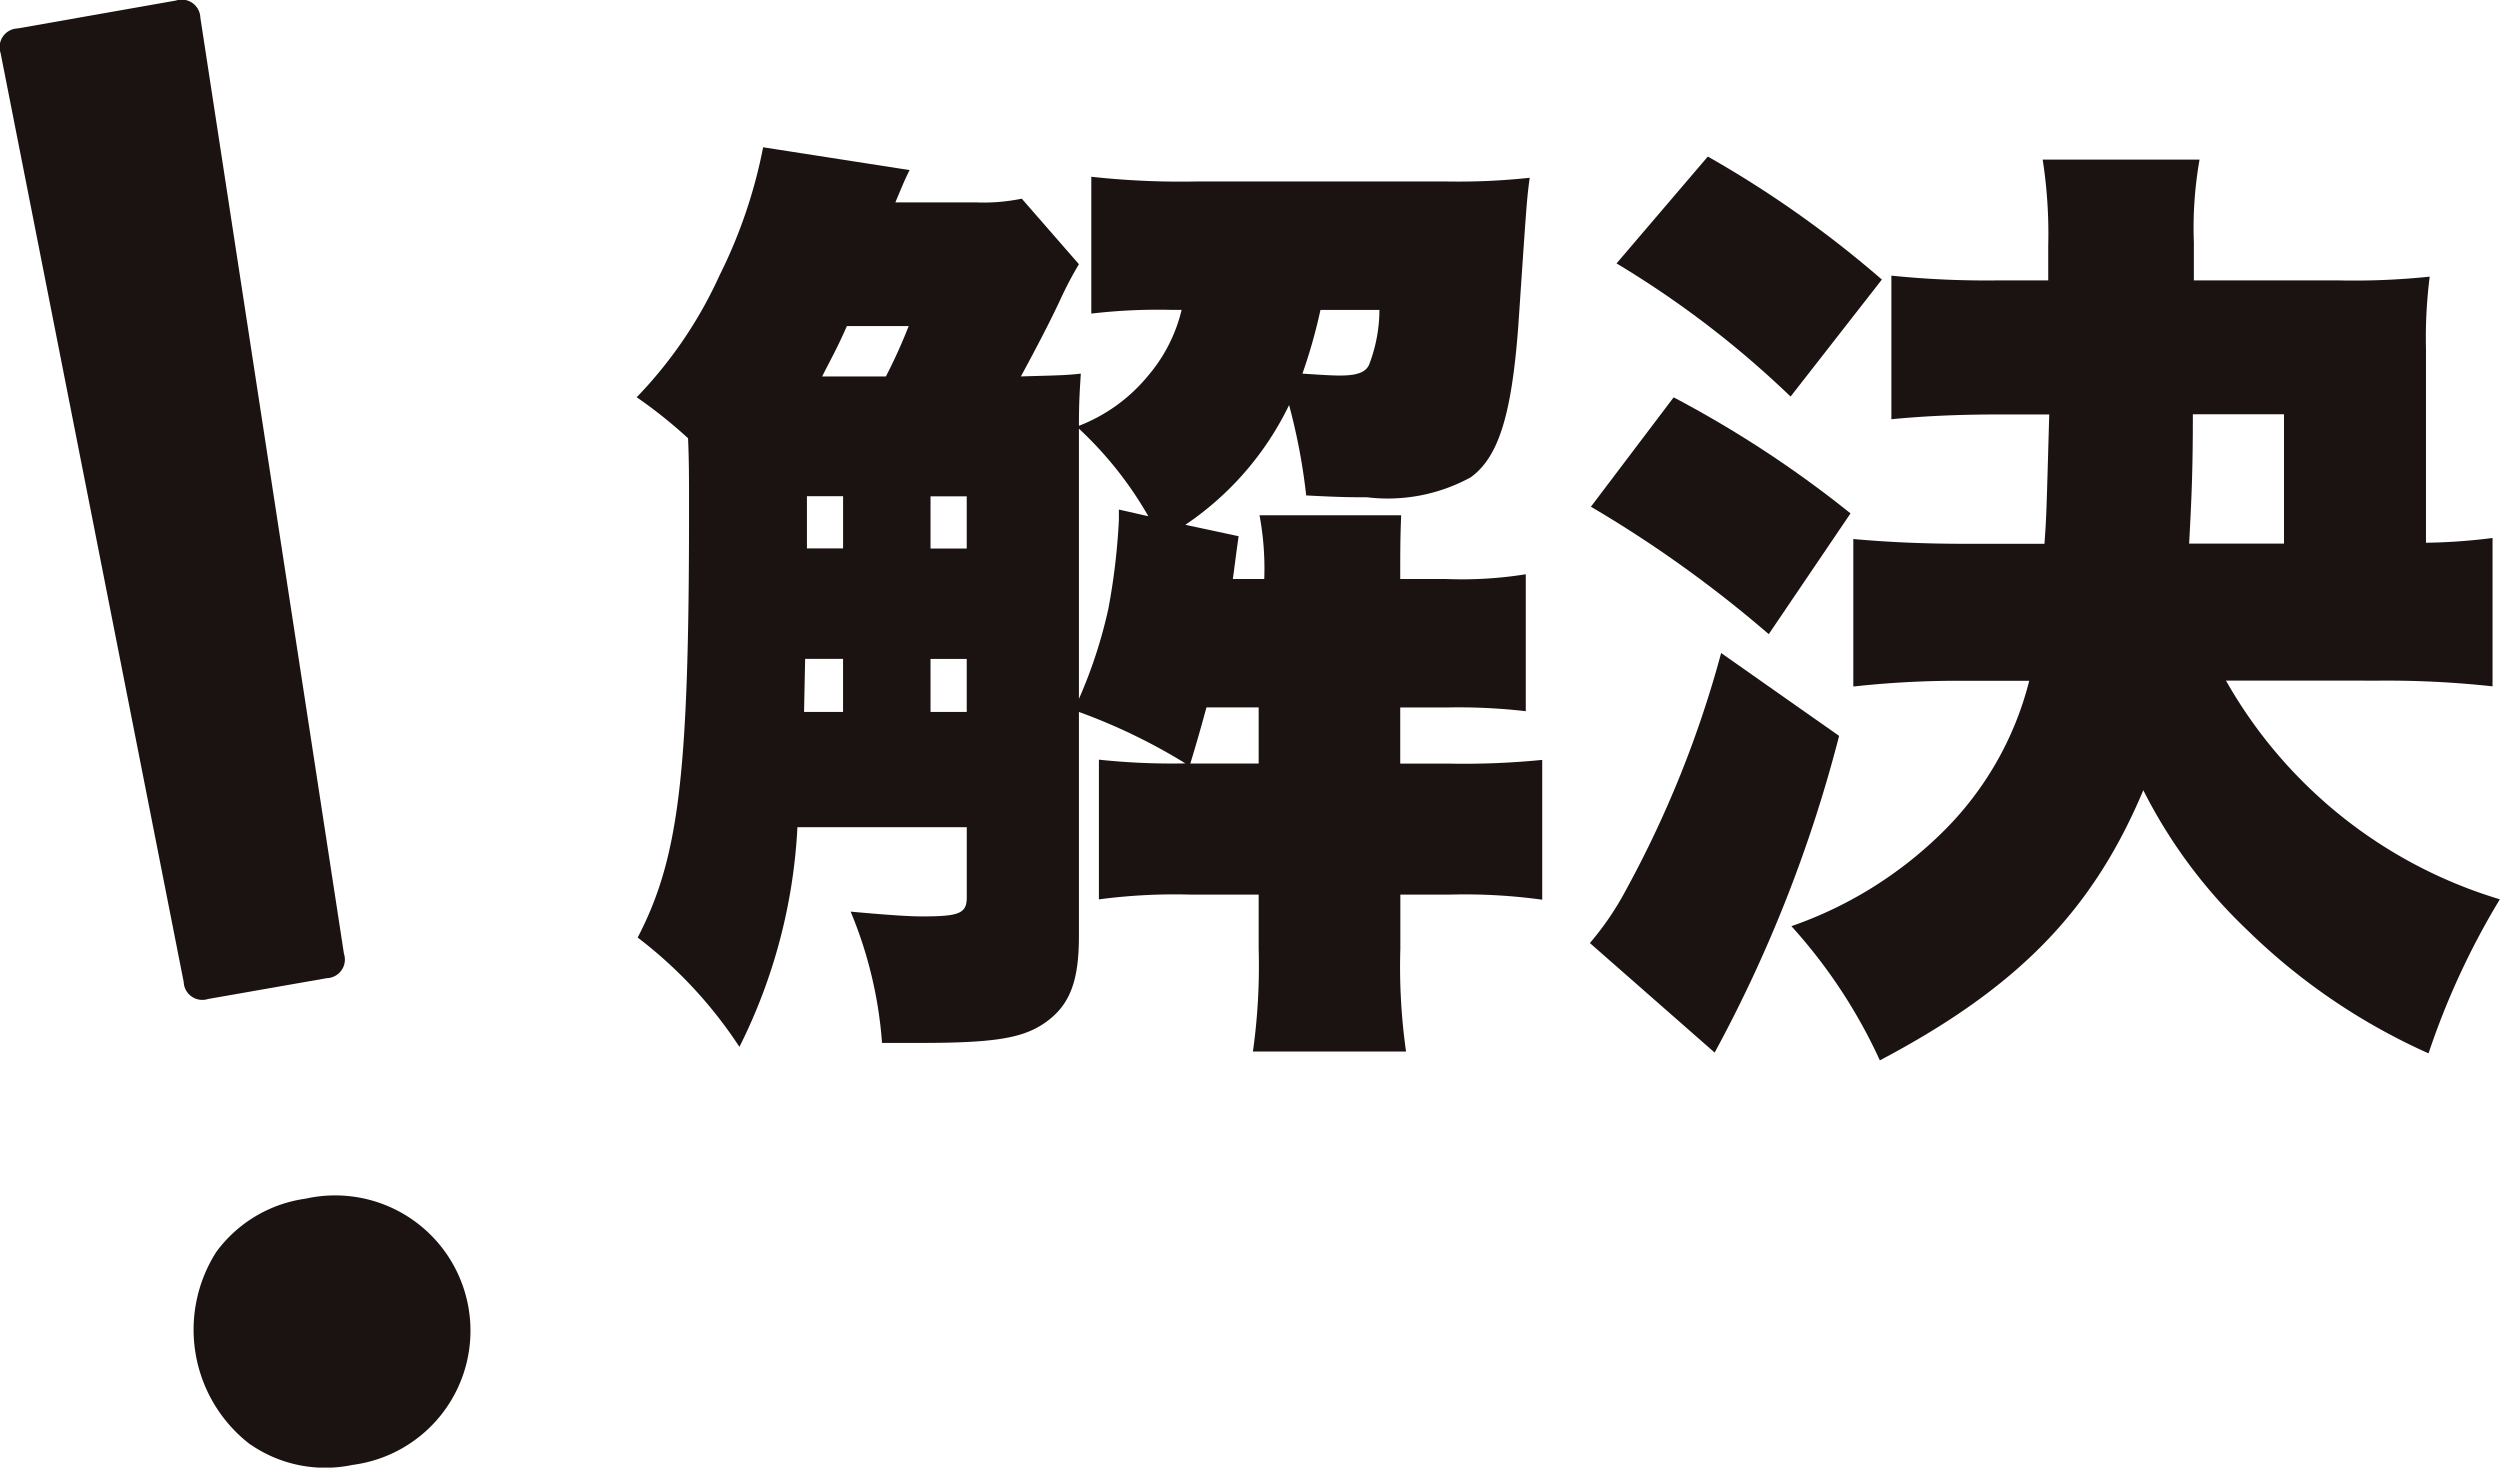 <?xml version="1.0" encoding="UTF-8"?> <svg xmlns="http://www.w3.org/2000/svg" xmlns:xlink="http://www.w3.org/1999/xlink" width="67.069" height="39.372" viewBox="0 0 67.069 39.372"><defs><clipPath id="a"><rect width="67.069" height="39.372" transform="translate(0 0)" fill="none"></rect></clipPath></defs><g transform="translate(0 0)"><g clip-path="url(#a)"><path d="M28.945,7.088a9.737,9.737,0,0,0-.485.919c-.281.613-.74,1.48-1.072,2.092.791-.025,1.2-.025,1.607-.076-.025.434-.05.714-.05,1.4a4.492,4.492,0,0,0,1.862-1.351A4.232,4.232,0,0,0,31.7,8.313h-.281a15.418,15.418,0,0,0-2.142.1V4.742a22.043,22.043,0,0,0,2.806.127h6.76a17.676,17.676,0,0,0,2.195-.1c-.077.587-.077.587-.306,3.98-.179,2.4-.536,3.521-1.276,4.056a4.635,4.635,0,0,1-2.781.536c-.357,0-.715,0-1.633-.05a16.131,16.131,0,0,0-.459-2.424A8.138,8.138,0,0,1,31.8,14.079l1.429.306c-.051.358-.1.74-.154,1.149h.842a7.77,7.77,0,0,0-.127-1.71h3.8c-.025.612-.025.995-.025,1.71h1.25a10.745,10.745,0,0,0,2.118-.128V19.08a15.674,15.674,0,0,0-2.118-.1h-1.25v1.506H38.9a20.949,20.949,0,0,0,2.474-.1v3.751A15.211,15.211,0,0,0,38.9,24H37.568v1.455a16.152,16.152,0,0,0,.153,2.755H33.613a16.506,16.506,0,0,0,.154-2.755V24H31.93a15.442,15.442,0,0,0-2.449.128V20.38a18.429,18.429,0,0,0,2.321.1A15.513,15.513,0,0,0,28.945,19.1v6.021c0,1.225-.255,1.863-.918,2.322-.587.408-1.353.536-3.317.536H23.663a11.289,11.289,0,0,0-.842-3.522c.868.078,1.506.128,1.915.128.994,0,1.2-.076,1.2-.51V22.192H21.393a14.787,14.787,0,0,1-1.556,5.893,11.815,11.815,0,0,0-2.73-2.933c1.1-2.118,1.378-4.338,1.378-11.379,0-1.046,0-1.378-.026-2.016a12.821,12.821,0,0,0-1.378-1.1A11.575,11.575,0,0,0,19.3,7.395a13.415,13.415,0,0,0,1.173-3.444l3.93.612c-.154.306-.2.434-.383.867h2.168a5.088,5.088,0,0,0,1.224-.1ZM22.617,19.1V17.676H21.6L21.571,19.1Zm-.969-4.388h.97v-1.4h-.97ZM23.766,10.1a14.342,14.342,0,0,0,.612-1.352H22.72c-.281.637-.408.841-.664,1.352Zm2.169,3.215h-.971v1.4h.971Zm0,4.362h-.971V19.1h.971Zm3.01-5.715v6.787a12.781,12.781,0,0,0,.791-2.424,17.58,17.58,0,0,0,.281-2.372V13.67l.79.179A9.957,9.957,0,0,0,28.945,11.5Zm4.822,8.522V18.977h-1.4c-.1.357-.178.664-.433,1.506Zm1.658-12.17a14.275,14.275,0,0,1-.484,1.71c.408.025.764.051.994.051.459,0,.689-.077.791-.282a4.142,4.142,0,0,0,.281-1.479Z" fill="#1a1311"></path><path d="M49.339,19.742A37.15,37.15,0,0,1,46,28.238L42.653,25.3a7.869,7.869,0,0,0,.971-1.429,28.88,28.88,0,0,0,2.55-6.352ZM44.9,10.66a29.674,29.674,0,0,1,4.745,3.113l-2.194,3.24a32.533,32.533,0,0,0-4.771-3.419ZM45.817,4.2A28.886,28.886,0,0,1,50.486,7.5l-2.449,3.139a26.066,26.066,0,0,0-4.669-3.572Zm13.9,14.058a12.6,12.6,0,0,0,7.348,5.868,20.519,20.519,0,0,0-1.913,4.133,16.663,16.663,0,0,1-4.873-3.317A13.631,13.631,0,0,1,57.5,21.2c-1.353,3.215-3.343,5.282-7.068,7.247a14.1,14.1,0,0,0-2.373-3.6,10.815,10.815,0,0,0,3.98-2.449,8.661,8.661,0,0,0,2.4-4.133H52.807a25.593,25.593,0,0,0-3.087.153V14.461c.869.077,1.787.128,3.062.128h2.066c.051-.715.051-.715.128-3.47H53.649c-1.2,0-2.117.051-2.908.128V7.395a25.126,25.126,0,0,0,2.908.127h1.3V6.6A12.933,12.933,0,0,0,54.8,4.281h4.209a10.51,10.51,0,0,0-.153,2.22V7.522h3.853a19.54,19.54,0,0,0,2.474-.1,13.118,13.118,0,0,0-.1,1.939v5.2a15.748,15.748,0,0,0,1.786-.128v3.98a26.143,26.143,0,0,0-3.036-.153Zm1.557-3.674v-3.47H58.829c0,1.378-.026,2.117-.1,3.47Z" fill="#1a1311"></path><path d="M4.928,26.343.015,1.419A.5.5,0,0,1,.475.763L4.718.015a.5.5,0,0,1,.657.459L9.227,25.585a.5.5,0,0,1-.46.657L5.584,26.8a.5.5,0,0,1-.656-.46M6.712,38.751a3.88,3.88,0,0,1-.91-5.164,3.583,3.583,0,0,1,2.4-1.43A3.63,3.63,0,1,1,9.458,39.3a3.535,3.535,0,0,1-2.746-.553" fill="#1a1311"></path></g></g></svg> 